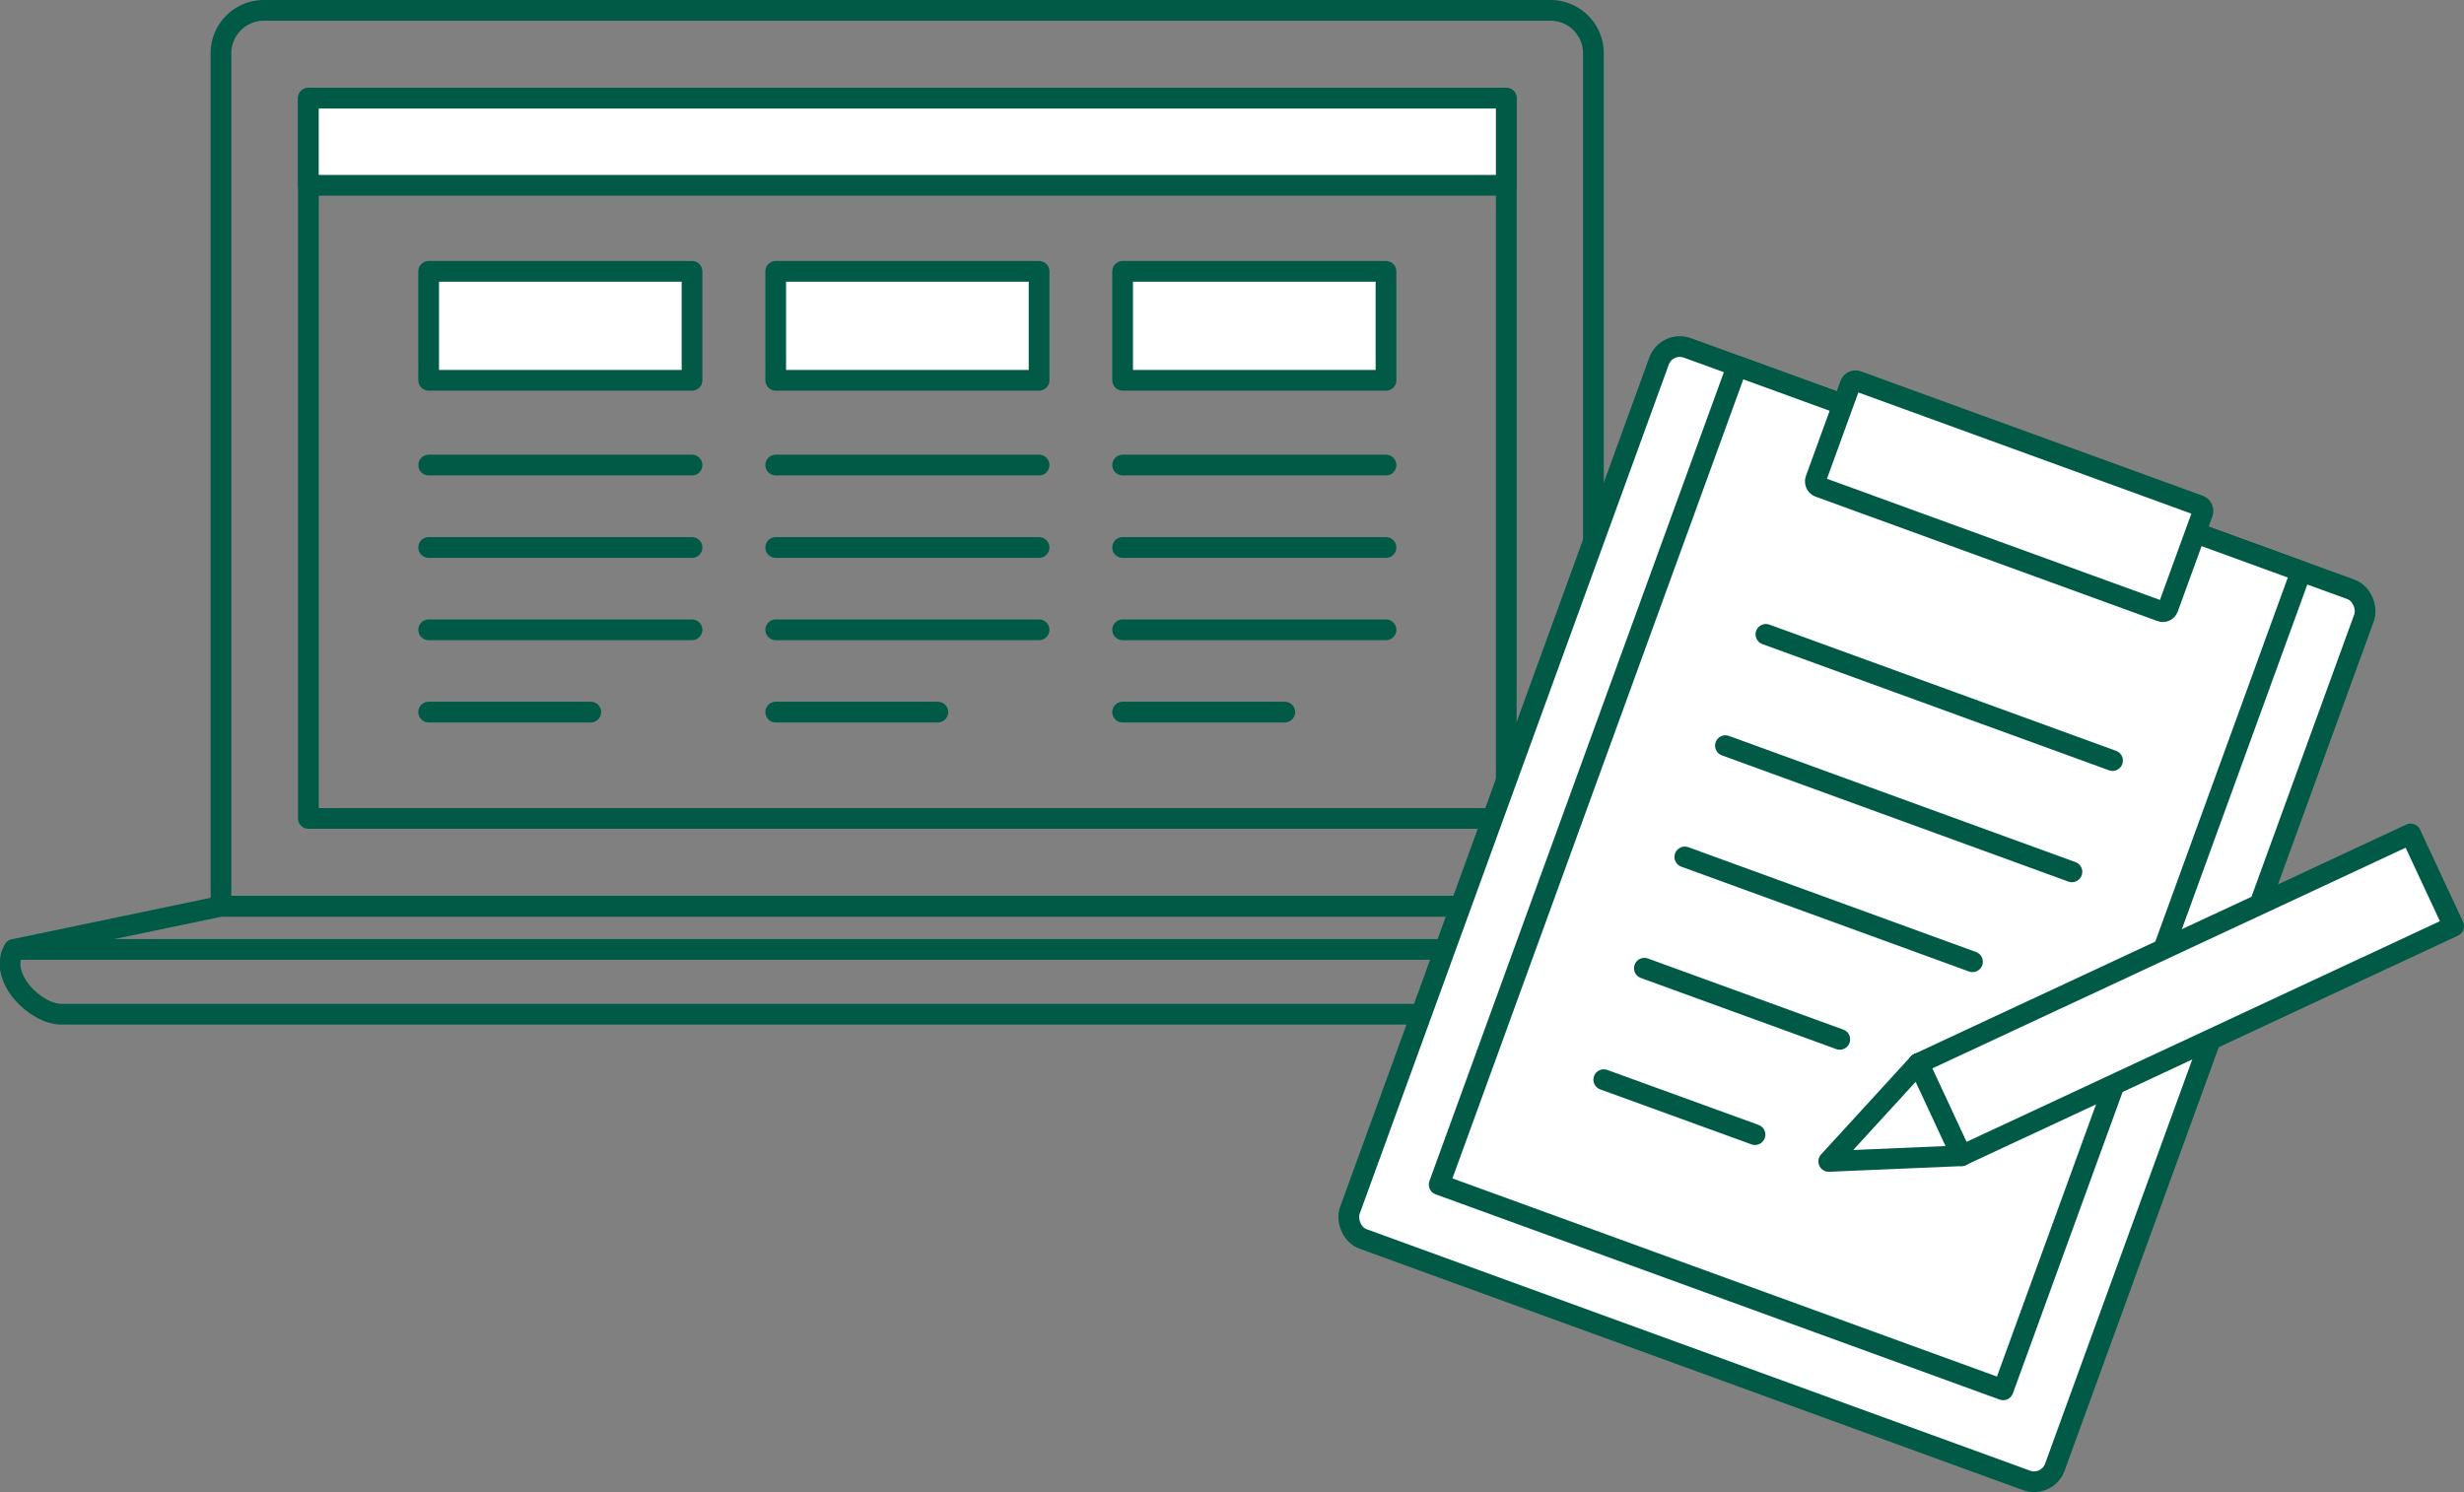 <svg xmlns="http://www.w3.org/2000/svg" viewBox="0 0 178.42 108.06"><rect x="0" y="0" width="178.42" height="108.06" fill="#808080" stroke="none"/><defs><style>.cls-1{fill:none;}.cls-1,.cls-2{stroke:#005a46;stroke-linecap:round;stroke-linejoin:round;stroke-width:1.5px;}.cls-2{fill:#fff;}</style></defs><title>アセット 33</title><g id="レイヤー_2" data-name="レイヤー 2"><g id="txt"><path class="cls-1" d="M115.38,65.63V3.85a3.11,3.11,0,0,0-3.11-3.1H19.14A3.11,3.11,0,0,0,16,3.85V65.63Z"/><rect class="cls-1" x="22.33" y="7.11" width="86.74" height="52.16"/><path class="cls-1" d="M16,65.63,1,68.76c-1.14,2,1.55,4.69,3.45,4.69H126.93c1.9,0,4.86-2.68,3.45-4.69l-15-3.13Z"/><line class="cls-1" x1="1.02" y1="68.76" x2="130.38" y2="68.76"/><rect class="cls-2" x="22.33" y="7.11" width="86.74" height="6.31"/><rect class="cls-2" x="31.04" y="19.65" width="19.07" height="7.89"/><rect class="cls-2" x="56.17" y="19.65" width="19.07" height="7.89"/><rect class="cls-2" x="81.29" y="19.65" width="19.07" height="7.89"/><line class="cls-2" x1="31.04" y1="33.68" x2="50.11" y2="33.68"/><line class="cls-2" x1="31.04" y1="39.65" x2="50.11" y2="39.65"/><line class="cls-2" x1="31.04" y1="45.61" x2="50.11" y2="45.61"/><line class="cls-2" x1="31.04" y1="51.57" x2="42.78" y2="51.57"/><line class="cls-2" x1="56.17" y1="33.68" x2="75.24" y2="33.68"/><line class="cls-2" x1="56.17" y1="39.65" x2="75.24" y2="39.65"/><line class="cls-2" x1="56.17" y1="45.61" x2="75.24" y2="45.61"/><line class="cls-2" x1="56.17" y1="51.57" x2="67.91" y2="51.57"/><line class="cls-2" x1="81.29" y1="33.68" x2="100.36" y2="33.68"/><line class="cls-2" x1="81.29" y1="39.65" x2="100.36" y2="39.65"/><line class="cls-2" x1="81.29" y1="45.61" x2="100.36" y2="45.61"/><line class="cls-2" x1="81.29" y1="51.57" x2="93.03" y2="51.57"/><rect class="cls-2" x="107.3" y="31.87" width="54.33" height="68.67" rx="1.6" ry="1.6" transform="translate(30.75 -42) rotate(20)"/><rect class="cls-2" x="113.69" y="32.04" width="43.46" height="63.08" transform="translate(29.91 -42.48) rotate(20)"/><rect class="cls-2" x="131.9" y="31.86" width="27.16" height="8.15" rx="0.4" ry="0.4" transform="translate(269.9 119.46) rotate(-160)"/><line class="cls-2" x1="127.87" y1="45.94" x2="152.97" y2="55.08"/><line class="cls-2" x1="124.94" y1="54" x2="150.03" y2="63.14"/><line class="cls-2" x1="122" y1="62.06" x2="142.83" y2="69.65"/><line class="cls-2" x1="119.07" y1="70.12" x2="133.22" y2="75.27"/><line class="cls-2" x1="116.13" y1="78.19" x2="127.08" y2="82.17"/><rect class="cls-2" x="138.63" y="68.36" width="39.33" height="7.37" transform="translate(-15.62 73.65) rotate(-25)"/><polygon class="cls-2" points="138.92 77.01 132.42 84.11 142.03 83.7 138.92 77.01"/></g></g></svg>
